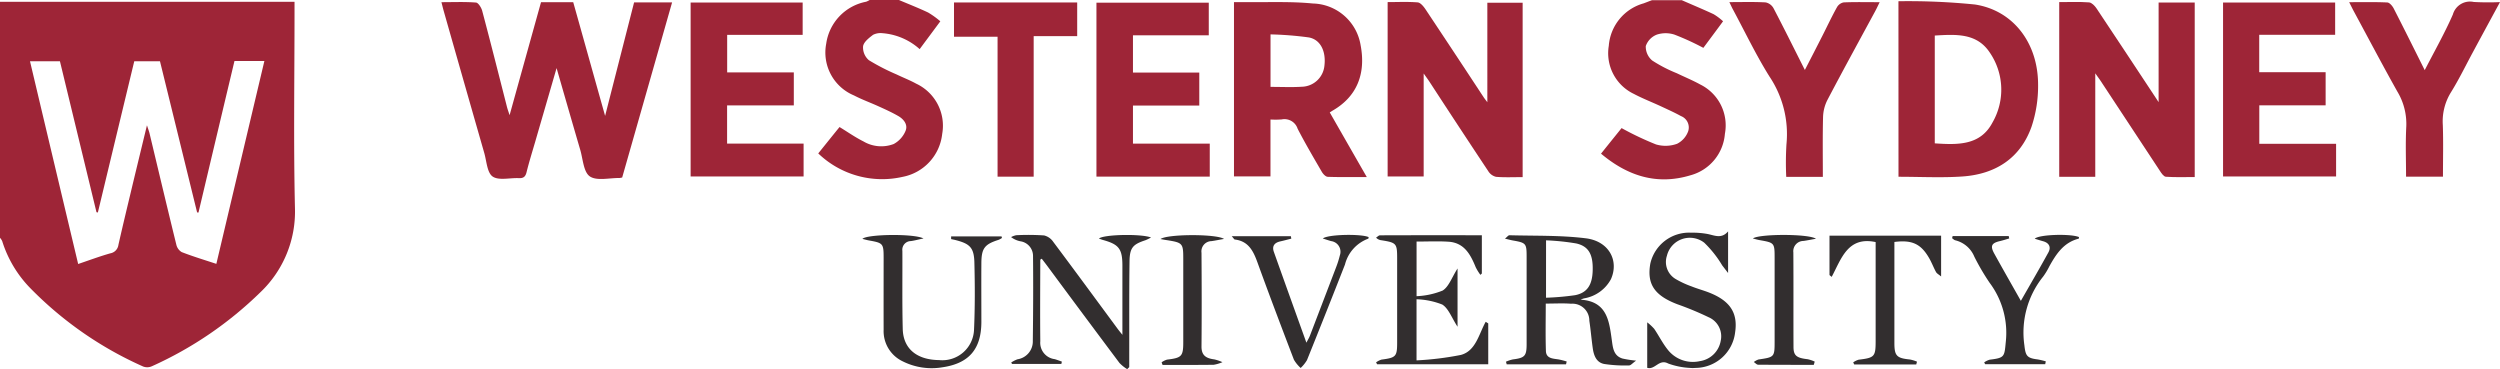 <?xml version="1.0" encoding="UTF-8"?> <svg xmlns="http://www.w3.org/2000/svg" width="266.331" height="39.333" viewBox="0 0 266.331 39.333"><g id="Layer_1" data-name="Layer 1" transform="translate(0.01 0.01)"><g id="Group_170361" data-name="Group 170361" transform="translate(-0.01 -0.01)"><path id="Path_55809" data-name="Path 55809" d="M0,.238H31.367V1.259c0,6.989-.116,13.986.046,20.975a11.848,11.848,0,0,1-3.669,8.932,39.93,39.93,0,0,1-11.555,7.887,1.216,1.216,0,0,1-.944.039A38.915,38.915,0,0,1,3.163,30.686,12.507,12.507,0,0,1,.222,25.725a1.439,1.439,0,0,0-.232-.348V.23ZM24.966,6.553c-1.293,5.426-2.562,10.774-3.831,16.13a.987.987,0,0,1-.147-.008Q19.014,14.63,17.033,6.569h-2.74q-1.95,8.092-3.878,16.114c-.046-.008-.093-.023-.147-.031L6.375,6.569H3.186q2.577,10.878,5.131,21.6c1.207-.41,2.306-.82,3.429-1.138a1.05,1.05,0,0,0,.859-.9c.426-1.888.882-3.777,1.331-5.658.55-2.3,1.107-4.59,1.71-7.082.139.426.224.642.279.875.944,3.947,1.881,7.894,2.848,11.834a1.246,1.246,0,0,0,.573.8c1.192.464,2.423.836,3.692,1.254Q25.581,17.4,28.155,6.546H24.974Z" transform="translate(0.01 -0.044)" fill="#9e2537"></path><path id="Path_55810" data-name="Path 55810" d="M228.936,0c1.138.5,2.283.975,3.413,1.5a6.15,6.15,0,0,1,1.014.758c-.751,1.022-1.463,1.974-2.1,2.833a27.482,27.482,0,0,0-3.073-1.409,3.029,3.029,0,0,0-1.889,0A2.021,2.021,0,0,0,225.128,4.9a1.926,1.926,0,0,0,.689,1.54,15.192,15.192,0,0,0,2.616,1.354c.828.4,1.687.751,2.5,1.2a4.85,4.85,0,0,1,2.624,5.255,4.976,4.976,0,0,1-3.676,4.419c-3.56,1.076-6.679.077-9.52-2.306.782-.975,1.525-1.9,2.19-2.724a32.078,32.078,0,0,0,3.669,1.741,3.6,3.6,0,0,0,2.244-.07,2.418,2.418,0,0,0,1.184-1.339,1.3,1.3,0,0,0-.766-1.61c-.7-.387-1.432-.712-2.159-1.053-.952-.441-1.935-.82-2.856-1.308a4.8,4.8,0,0,1-2.678-5.131A5.092,5.092,0,0,1,224.88.356c.3-.108.6-.232.906-.341h3.158Z" transform="translate(-49.8 0.008)" fill="#9e2537"></path><path id="Path_55811" data-name="Path 55811" d="M121.234,0c1.029.433,2.074.844,3.088,1.323a8.925,8.925,0,0,1,1.3.937c-.766,1.037-1.478,1.989-2.2,2.964a6.712,6.712,0,0,0-3.986-1.7,1.768,1.768,0,0,0-.983.178c-.433.333-.991.758-1.06,1.223a1.787,1.787,0,0,0,.619,1.478,23.012,23.012,0,0,0,2.949,1.517c.689.333,1.416.611,2.09.983a4.942,4.942,0,0,1,2.771,5.356,5.229,5.229,0,0,1-4.226,4.574,9.817,9.817,0,0,1-8.978-2.5c.782-.967,1.525-1.9,2.268-2.81.875.534,1.68,1.1,2.546,1.532a3.725,3.725,0,0,0,3.22.279,2.8,2.8,0,0,0,1.269-1.409c.271-.658-.2-1.254-.813-1.594-.666-.379-1.37-.7-2.067-1.014-.867-.395-1.772-.72-2.616-1.161a4.949,4.949,0,0,1-2.957-5.518A5.3,5.3,0,0,1,117.713.176a1.91,1.91,0,0,0,.379-.186h3.158Z" transform="translate(-25.448 0.01)" fill="#9e2537"></path><path id="Path_55812" data-name="Path 55812" d="M68.018,12.305C69.163,8.172,70.262,4.24,71.361.285H74.79C75.9,4.225,77,8.18,78.188,12.4,79.263,8.18,80.27,4.248,81.276.309h4.048q-2.682,9.415-5.317,18.653a2.244,2.244,0,0,1-.286.054c-1.076-.015-2.415.333-3.158-.17-.681-.464-.735-1.858-1.029-2.848-.828-2.825-1.641-5.65-2.515-8.692-.8,2.763-1.548,5.325-2.291,7.894-.31,1.06-.642,2.121-.906,3.189-.116.48-.325.666-.82.642-.952-.046-2.136.279-2.794-.17-.6-.418-.642-1.649-.9-2.531Q63.149,8.8,61.005,1.261C60.92.967,60.851.672,60.75.285c1.277,0,2.484-.054,3.676.039.248.015.573.534.666.875C66,4.612,66.864,8.041,67.739,11.469c.062.232.147.464.271.844Z" transform="translate(-13.724 -0.053)" fill="#9e2537"></path><path id="Path_55813" data-name="Path 55813" d="M287.253,18.89H283.43V.276c1.1,0,2.144-.046,3.181.031.279.023.6.356.789.635,1.966,2.941,3.916,5.905,5.867,8.854.2.31.4.619.751,1.138V.322h3.847V18.913c-1.006,0-2.043.039-3.073-.031-.224-.015-.464-.356-.619-.6q-3.193-4.818-6.354-9.644c-.132-.2-.279-.387-.549-.774V18.89Z" transform="translate(-64.056 -0.052)" fill="#9e2537"></path><path id="Path_55814" data-name="Path 55814" d="M205.386,18.92c-1,0-1.927.046-2.848-.031a1.334,1.334,0,0,1-.813-.58q-3.146-4.737-6.246-9.5c-.163-.255-.348-.5-.65-.929V18.85H190.99V.275c1.06,0,2.136-.054,3.2.031.294.023.627.426.828.728q3.123,4.69,6.215,9.4c.085.124.178.24.379.511V.345h3.761V18.92Z" transform="translate(-43.162 -0.051)" fill="#9e2537"></path><path id="Path_55815" data-name="Path 55815" d="M180.041,12.028c1.308,2.283,2.585,4.52,3.947,6.888-1.471,0-2.817.023-4.156-.023-.224-.008-.5-.3-.635-.534-.882-1.517-1.772-3.034-2.577-4.59a1.473,1.473,0,0,0-1.7-.991,8.613,8.613,0,0,1-1.192.008v6.06H169.84V.279h1.246c2.376.031,4.775-.085,7.136.147a5.292,5.292,0,0,1,5.108,4.443c.588,3.08-.426,5.487-2.949,6.95-.077.046-.155.1-.333.209Zm-6.316-2.717c1.184,0,2.268.054,3.344-.015a2.478,2.478,0,0,0,2.407-2.252c.178-1.5-.4-2.763-1.656-3a35.624,35.624,0,0,0-4.087-.325v5.6Z" transform="translate(-38.381 -0.055)" fill="#9e2537"></path><path id="Path_55816" data-name="Path 55816" d="M261.3.16a70.934,70.934,0,0,1,8.15.348c4.071.627,6.718,4.094,6.726,8.514a13.659,13.659,0,0,1-.7,4.512c-1.2,3.367-3.847,5.046-7.345,5.294-2.245.155-4.5.031-6.826.031ZM265.17,15.3c2.453.163,4.861.24,6.153-2.229a7,7,0,0,0-.294-7.446c-1.4-2.113-3.645-1.935-5.859-1.811Z" transform="translate(-59.054 -0.028)" fill="#9e2537"></path><path id="Path_55817" data-name="Path 55817" d="M309.834,15.386h8.189v3.483H305.98V.34h11.942V3.776h-8.088V7.762h7.074v3.529h-7.066v4.094Z" transform="translate(-69.153 -0.069)" fill="#9e2537"></path><path id="Path_55818" data-name="Path 55818" d="M98.935,11.3V15.37h8.15v3.5H95.05V.34h11.935V3.784H98.943v4h7.1V11.3H98.935Z" transform="translate(-21.476 -0.069)" fill="#9e2537"></path><path id="Path_55819" data-name="Path 55819" d="M162.876,3.835H154.8v3.97h7.066v3.514H154.8v4.056h8.181v3.514H150.91V.36h11.966Z" transform="translate(-34.103 -0.074)" fill="#9e2537"></path><path id="Path_55820" data-name="Path 55820" d="M238.04.277c1.393,0,2.624-.039,3.854.031a1.246,1.246,0,0,1,.844.627c1.107,2.113,2.167,4.257,3.336,6.571.689-1.339,1.3-2.523,1.9-3.707.5-.983.967-1.989,1.509-2.957a1.054,1.054,0,0,1,.72-.534c1.223-.054,2.454-.023,3.839-.023-.2.41-.333.7-.488.983-1.695,3.135-3.413,6.261-5.07,9.419a4.261,4.261,0,0,0-.472,1.819c-.054,2.113-.023,4.226-.023,6.385h-3.9a32.238,32.238,0,0,1,.023-3.46A11.021,11.021,0,0,0,242.3,8.2c-1.432-2.291-2.6-4.744-3.878-7.121-.116-.209-.209-.426-.387-.789Z" transform="translate(-53.797 -0.052)" fill="#9e2537"></path><path id="Path_55821" data-name="Path 55821" d="M339.408.269c-1.022,1.888-1.958,3.607-2.887,5.333-.774,1.432-1.486,2.91-2.345,4.288a5.863,5.863,0,0,0-.859,3.491c.062,1.811.015,3.622.015,5.487H329.4c0-1.772-.07-3.553.023-5.317a6.671,6.671,0,0,0-.952-3.754c-1.594-2.84-3.111-5.727-4.659-8.591-.139-.263-.271-.534-.472-.929,1.432,0,2.748-.031,4.056.031.24.008.534.356.673.611,1.107,2.159,2.183,4.326,3.32,6.6,1.045-2.036,2.128-3.94,3-5.936A1.892,1.892,0,0,1,336.606.254a27.722,27.722,0,0,0,2.8.015Z" transform="translate(-73.077 -0.045)" fill="#9e2537"></path><path id="Path_55822" data-name="Path 55822" d="M131.29.33h13.134V3.913h-4.636V18.89h-3.847V3.983H131.3V.33Z" transform="translate(-29.668 -0.067)" fill="#9e2537"></path><path id="Path_55823" data-name="Path 55823" d="M207.241,45.845a3.807,3.807,0,0,1,.743-.248c1.262-.155,1.463-.364,1.463-1.618V34.645c0-1.4-.062-1.471-1.463-1.718-.232-.039-.464-.108-.844-.193.232-.186.356-.364.472-.364,2.717.077,5.449-.008,8.134.325,2.453.3,3.568,2.361,2.686,4.35a3.994,3.994,0,0,1-2.825,2.043,1.53,1.53,0,0,0-.4.147c2.825.186,3.034,2.283,3.32,4.334.108.789.178,1.641,1.13,1.935a11.3,11.3,0,0,0,1.455.224c-.387.271-.565.511-.743.511a14.522,14.522,0,0,1-2.662-.155c-.836-.163-1.107-.913-1.215-1.68-.139-.975-.217-1.958-.364-2.926a1.8,1.8,0,0,0-1.95-1.811c-.859-.07-1.726-.015-2.693-.015,0,1.664-.039,3.351.016,5.039.023.836.774.813,1.378.913a7.8,7.8,0,0,1,.836.217l-.07.3h-6.323c-.023-.093-.046-.178-.077-.271Zm4.272-6.819a27.592,27.592,0,0,0,3.1-.271c1.3-.255,1.842-1.115,1.873-2.67.039-1.664-.426-2.539-1.749-2.84a25.176,25.176,0,0,0-3.22-.333Z" transform="translate(-46.812 -7.309)" fill="#322e2f"></path><path id="Path_55824" data-name="Path 55824" d="M198.068,42.1c-.619-.952-.944-1.919-1.61-2.345a8.111,8.111,0,0,0-2.748-.565V45.7a32.259,32.259,0,0,0,4.721-.58c1.6-.426,1.912-2.221,2.647-3.529.093.054.178.116.271.17v4.35H189.508c-.039-.07-.07-.132-.108-.2a2.054,2.054,0,0,1,.58-.294c1.54-.2,1.664-.325,1.664-1.827V34.831c0-1.587-.07-1.672-1.672-1.927a.924.924,0,0,1-.573-.279c.139-.085.279-.248.418-.248,3.583-.015,7.167-.008,10.851-.008v4.079c-.054.046-.1.093-.155.139a5.233,5.233,0,0,1-.5-.813c-.557-1.362-1.223-2.616-2.918-2.717-1.107-.07-2.214-.015-3.382-.015v5.82a8.255,8.255,0,0,0,2.779-.6c.666-.418.975-1.393,1.587-2.353v6.192Z" transform="translate(-42.803 -7.308)" fill="#322e2f"></path><path id="Path_55825" data-name="Path 55825" d="M151.528,46.625a4.082,4.082,0,0,1-.82-.658q-3.878-5.178-7.724-10.379c-.186-.248-.372-.488-.557-.728-.07.046-.155.085-.155.116-.008,2.895-.031,5.789,0,8.684a1.756,1.756,0,0,0,1.54,1.9c.255.077.5.17.758.263-.015.085-.039.17-.054.248h-5.255c-.031-.054-.054-.1-.085-.155a3.187,3.187,0,0,1,.666-.341,1.92,1.92,0,0,0,1.633-1.958c.039-3.018.054-6.037.023-9.048a1.574,1.574,0,0,0-1.331-1.563,2.369,2.369,0,0,1-1.006-.449,1.973,1.973,0,0,1,.55-.2,25.242,25.242,0,0,1,2.964.023,1.652,1.652,0,0,1,.975.681c2.291,3.057,4.551,6.138,6.819,9.21.124.17.255.333.55.7v-7.36c0-1.8-.364-2.275-2.074-2.748-.139-.039-.271-.093-.426-.147.457-.441,4.474-.534,5.549-.116a5.55,5.55,0,0,1-.58.286c-1.354.441-1.687.8-1.71,2.26-.046,3.266-.023,6.525-.031,9.791v1.471l-.217.217Z" transform="translate(-31.447 -7.299)" fill="#322e2f"></path><path id="Path_55826" data-name="Path 55826" d="M251.81,36.623v-4.2H263.7v4.35c-.248-.209-.449-.31-.542-.472-.263-.48-.457-1.006-.735-1.486-.875-1.517-1.819-1.958-3.7-1.718V43.852c0,1.378.24,1.625,1.649,1.765a3.552,3.552,0,0,1,.758.232c-.023.1-.054.2-.077.3h-6.61c-.039-.077-.07-.155-.108-.224a1.929,1.929,0,0,1,.58-.286c1.687-.2,1.811-.325,1.811-1.981V33.109c-2.972-.635-3.653,1.78-4.683,3.707-.077-.062-.155-.124-.232-.193Z" transform="translate(-56.909 -7.32)" fill="#322e2f"></path><path id="Path_55827" data-name="Path 55827" d="M226.72,46.352V41.53a5.323,5.323,0,0,1,.743.689c.5.735.9,1.548,1.455,2.237a3.4,3.4,0,0,0,3.405,1.207,2.645,2.645,0,0,0,2.229-2.175,2.21,2.21,0,0,0-1.3-2.508,32.913,32.913,0,0,0-3.32-1.378c-2.453-.937-3.266-2.159-2.879-4.342a4.235,4.235,0,0,1,4.35-3.282,8.843,8.843,0,0,1,1.749.139c.743.147,1.486.55,2.183-.279v4.435c-.294-.379-.464-.6-.627-.813a11.638,11.638,0,0,0-1.912-2.415,2.511,2.511,0,0,0-3.978,1.393,2.108,2.108,0,0,0,.944,2.484,9.938,9.938,0,0,0,1.672.774c.573.232,1.169.395,1.749.611,2.337.882,3.22,2.183,2.9,4.3a4.282,4.282,0,0,1-4.241,3.777,2.682,2.682,0,0,1-.557,0,7.842,7.842,0,0,1-2.337-.472c-.967-.519-1.393.7-2.221.464Z" transform="translate(-51.238 -7.189)" fill="#322e2f"></path><path id="Path_55828" data-name="Path 55828" d="M128.15,32.486h5.371a1.341,1.341,0,0,1,.039.17,2.2,2.2,0,0,1-.348.193c-1.494.472-1.827.9-1.842,2.446-.015,2.1,0,4.187,0,6.285,0,2.879-1.292,4.427-4.125,4.845A6.876,6.876,0,0,1,123,45.8a3.558,3.558,0,0,1-2.043-3.359c-.008-2.554,0-5.116,0-7.67,0-1.525-.062-1.587-1.54-1.85-.232-.039-.457-.108-.72-.17.449-.5,5.472-.588,6.509-.046-.565.116-.952.224-1.339.279a.922.922,0,0,0-.913,1.045c.015,2.771-.031,5.549.039,8.32.054,2.105,1.5,3.289,3.878,3.313a3.379,3.379,0,0,0,3.715-3.2c.108-2.4.1-4.806.039-7.206-.039-1.556-.472-1.981-1.958-2.368-.17-.046-.348-.077-.519-.116v-.286Z" transform="translate(-26.822 -7.301)" fill="#322e2f"></path><path id="Path_55829" data-name="Path 55829" d="M169.52,32.46h6.308c.016.085.031.178.046.263-.379.093-.759.2-1.146.286-.627.132-.937.488-.712,1.122,1.13,3.173,2.268,6.339,3.467,9.675.178-.348.3-.542.379-.751q1.4-3.657,2.794-7.306a9.861,9.861,0,0,0,.387-1.231,1.144,1.144,0,0,0-.921-1.532c-.286-.077-.565-.178-.89-.279.542-.449,4.094-.511,4.884-.147-.015.054-.015.155-.039.163a3.969,3.969,0,0,0-2.484,2.755q-2,5.108-4.048,10.185a3.759,3.759,0,0,1-.673.836,3.642,3.642,0,0,1-.72-.882c-1.316-3.444-2.624-6.888-3.878-10.348-.441-1.215-.952-2.275-2.415-2.453-.062,0-.116-.116-.341-.364Z" transform="translate(-38.309 -7.299)" fill="#322e2f"></path><path id="Path_55830" data-name="Path 55830" d="M268.742,32.444h5.975c.015.085.031.17.054.255-.317.093-.627.193-.944.271-.937.209-1.107.511-.658,1.331.906,1.641,1.842,3.274,2.84,5.046,1.014-1.772,2-3.46,2.933-5.162.31-.565.077-1.014-.573-1.192-.286-.077-.573-.17-.882-.263.426-.457,3.816-.557,4.713-.178-.008.062,0,.163-.031.17-1.587.4-2.392,1.625-3.119,2.933a7.233,7.233,0,0,1-.666,1.107,9.511,9.511,0,0,0-2,7.314c.124,1.115.263,1.37,1.4,1.509a6.956,6.956,0,0,1,.882.209c-.023.1-.039.2-.062.3h-6.4c-.031-.062-.07-.124-.1-.193a1.967,1.967,0,0,1,.588-.286c1.587-.193,1.563-.31,1.71-1.881a8.885,8.885,0,0,0-1.718-6.308,24.309,24.309,0,0,1-1.633-2.786,2.945,2.945,0,0,0-2.02-1.741c-.124-.023-.232-.147-.348-.224.016-.07.039-.147.054-.217Z" transform="translate(-60.722 -7.297)" fill="#322e2f"></path><path id="Path_55831" data-name="Path 55831" d="M247.746,46.169c-1.974,0-3.947,0-5.921-.015-.155,0-.31-.186-.464-.286a1.731,1.731,0,0,1,.5-.271c1.7-.248,1.718-.255,1.718-1.943v-8.87c0-1.6-.015-1.625-1.587-1.9-.217-.039-.433-.1-.728-.178.658-.5,5.952-.511,6.718.031-.542.093-.929.178-1.324.232a1.092,1.092,0,0,0-1.084,1.223c.023,3.359,0,6.718.016,10.069,0,.929.333,1.176,1.509,1.308a3.442,3.442,0,0,1,.751.255l-.093.325Z" transform="translate(-54.524 -7.301)" fill="#322e2f"></path><path id="Path_55832" data-name="Path 55832" d="M159.72,32.777c.689-.55,5.991-.565,6.772-.015-.55.093-.944.178-1.339.232a1.094,1.094,0,0,0-1.06,1.246c.023,3.328.031,6.656,0,9.984-.008.991.542,1.262,1.37,1.37a4.51,4.51,0,0,1,.859.294,3.857,3.857,0,0,1-.929.279c-1.819.023-3.638.015-5.449.015-.031-.093-.07-.186-.1-.279a1.929,1.929,0,0,1,.58-.286c1.563-.186,1.726-.348,1.726-1.881v-8.87c0-1.633-.062-1.71-1.734-1.974-.17-.023-.341-.054-.681-.116Z" transform="translate(-36.094 -7.306)" fill="#322e2f"></path></g></g></svg>